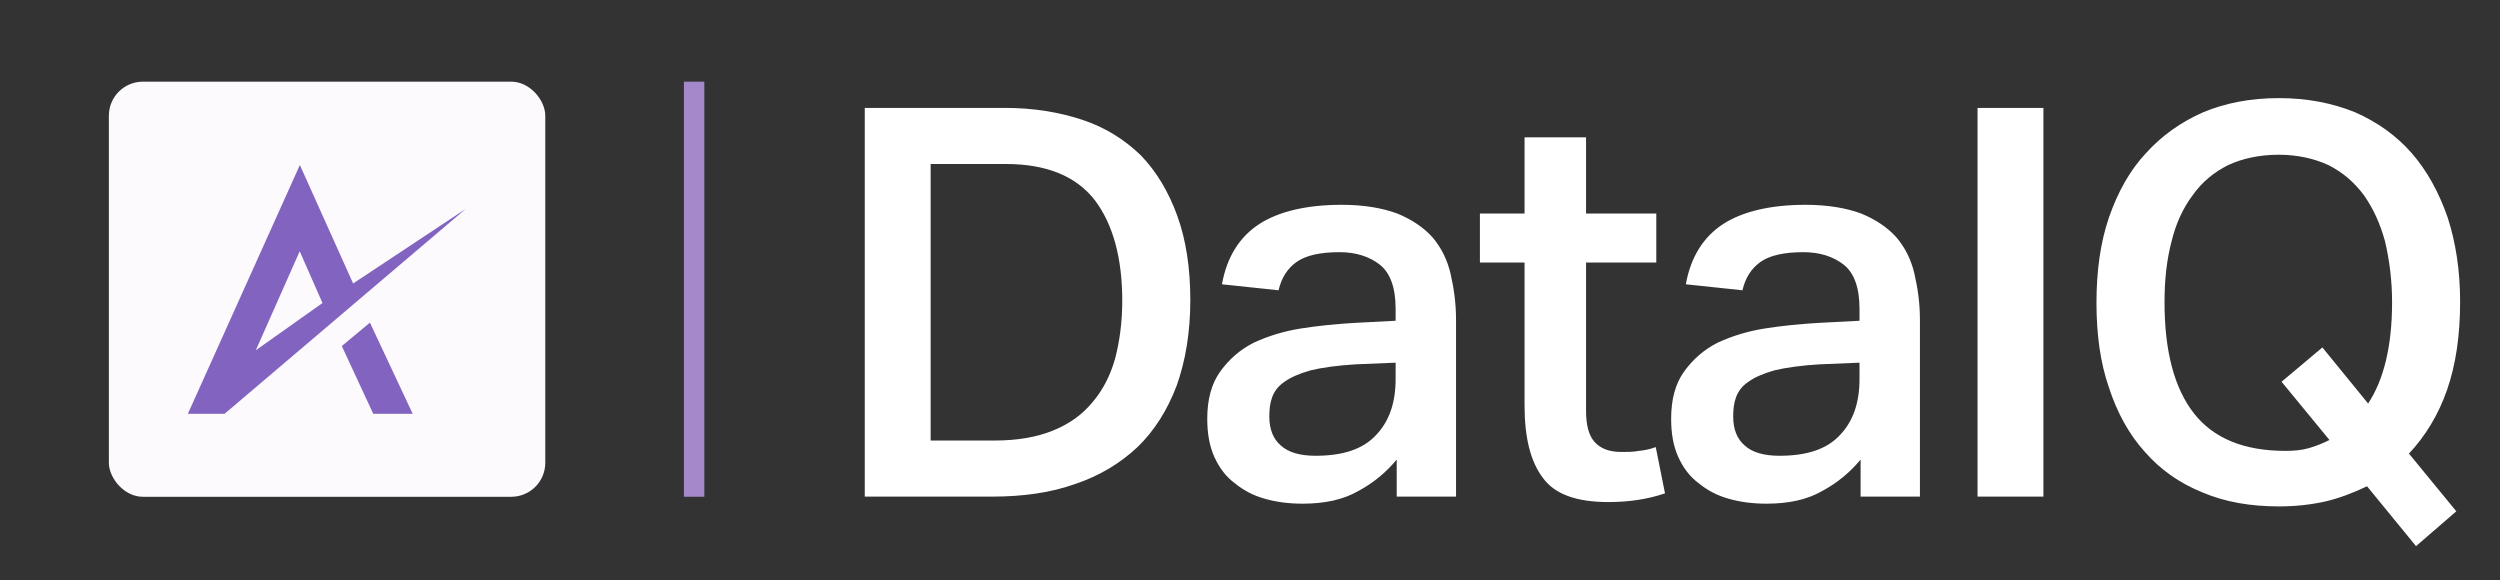 <svg width="168" height="39" viewBox="0 0 168 39" fill="none" xmlns="http://www.w3.org/2000/svg">
<rect x="0" y="0" width="168" height="39" fill="#333333" stroke="none"/>
<path d="M46.645 5.487V33.382" stroke="#A488CA" stroke-width="1.372"/>
<path d="M66.819 29.604C68.356 29.604 69.636 29.384 70.734 28.945C71.831 28.506 72.709 27.884 73.404 27.043C74.099 26.238 74.611 25.25 74.941 24.08C75.233 22.946 75.416 21.665 75.416 20.202C75.416 17.348 74.794 15.08 73.587 13.471C72.343 11.861 70.368 11.02 67.587 11.02H62.539V29.604H66.819ZM67.551 7.251C69.453 7.251 71.209 7.544 72.746 8.056C74.282 8.568 75.563 9.373 76.66 10.434C77.721 11.532 78.526 12.885 79.111 14.495C79.697 16.105 79.989 18.007 79.989 20.165C79.989 22.36 79.66 24.263 79.075 25.909C78.453 27.555 77.575 28.945 76.441 30.043C75.27 31.14 73.88 31.982 72.234 32.531C70.587 33.116 68.722 33.372 66.673 33.372H58.112V7.251H67.551ZM91.115 24.482C89.871 24.555 88.847 24.702 88.079 24.885C87.31 25.104 86.725 25.36 86.323 25.653C85.884 25.945 85.627 26.311 85.481 26.714C85.335 27.116 85.298 27.555 85.298 27.994C85.298 28.835 85.554 29.494 86.067 29.933C86.579 30.409 87.383 30.628 88.408 30.628C90.237 30.628 91.591 30.189 92.469 29.238C93.347 28.323 93.786 27.08 93.786 25.47V24.372L91.115 24.482ZM93.859 30.884C93.127 31.762 92.286 32.457 91.261 33.006C90.237 33.591 88.993 33.847 87.53 33.847C86.615 33.847 85.774 33.738 85.006 33.518C84.201 33.299 83.542 32.933 82.957 32.457C82.372 32.018 81.933 31.433 81.603 30.701C81.274 29.97 81.128 29.128 81.128 28.14C81.128 26.823 81.421 25.763 82.006 24.958C82.591 24.153 83.323 23.494 84.274 23.019C85.225 22.58 86.286 22.251 87.457 22.068C88.627 21.885 89.798 21.775 90.969 21.702L93.786 21.555V20.751C93.786 19.324 93.42 18.336 92.725 17.787C92.03 17.239 91.115 16.946 90.017 16.946C88.701 16.946 87.749 17.166 87.127 17.605C86.505 18.044 86.103 18.702 85.92 19.507L82.115 19.104C82.445 17.275 83.286 15.922 84.64 15.044C85.957 14.202 87.823 13.763 90.164 13.763C91.664 13.763 92.908 13.983 93.895 14.349C94.883 14.751 95.688 15.3 96.273 15.958C96.859 16.653 97.261 17.458 97.481 18.409C97.7 19.36 97.846 20.385 97.846 21.482V33.372H93.859V30.884ZM99.45 17.641V14.349H102.45V9.227H106.583V14.349H111.303V17.641H106.583V27.592C106.583 28.579 106.766 29.274 107.169 29.713C107.571 30.152 108.157 30.372 108.961 30.372C109.364 30.372 109.766 30.372 110.132 30.299C110.498 30.262 110.9 30.189 111.266 30.043L111.888 33.152C110.717 33.555 109.437 33.738 108.083 33.738C105.962 33.738 104.498 33.225 103.693 32.128C102.852 31.03 102.45 29.421 102.45 27.226V17.641H99.45ZM122.288 24.482C121.044 24.555 120.02 24.702 119.252 24.885C118.483 25.104 117.898 25.36 117.496 25.653C117.057 25.945 116.8 26.311 116.654 26.714C116.508 27.116 116.471 27.555 116.471 27.994C116.471 28.835 116.727 29.494 117.239 29.933C117.752 30.409 118.556 30.628 119.581 30.628C121.41 30.628 122.764 30.189 123.642 29.238C124.52 28.323 124.959 27.08 124.959 25.47V24.372L122.288 24.482ZM125.032 30.884C124.3 31.762 123.459 32.457 122.434 33.006C121.41 33.591 120.166 33.847 118.703 33.847C117.788 33.847 116.947 33.738 116.179 33.518C115.374 33.299 114.715 32.933 114.13 32.457C113.545 32.018 113.106 31.433 112.776 30.701C112.447 29.97 112.301 29.128 112.301 28.14C112.301 26.823 112.593 25.763 113.179 24.958C113.764 24.153 114.496 23.494 115.447 23.019C116.398 22.58 117.459 22.251 118.63 22.068C119.8 21.885 120.971 21.775 122.142 21.702L124.959 21.555V20.751C124.959 19.324 124.593 18.336 123.898 17.787C123.203 17.239 122.288 16.946 121.19 16.946C119.873 16.946 118.922 17.166 118.3 17.605C117.678 18.044 117.276 18.702 117.093 19.507L113.288 19.104C113.618 17.275 114.459 15.922 115.813 15.044C117.13 14.202 118.995 13.763 121.337 13.763C122.837 13.763 124.081 13.983 125.068 14.349C126.056 14.751 126.861 15.3 127.446 15.958C128.032 16.653 128.434 17.458 128.653 18.409C128.873 19.36 129.019 20.385 129.019 21.482V33.372H125.032V30.884ZM132.891 7.251H137.317V33.372H132.891V7.251ZM156.065 23.348L159.138 27.116C160.199 25.506 160.748 23.238 160.748 20.312C160.748 18.812 160.565 17.458 160.272 16.214C159.943 15.007 159.467 13.983 158.845 13.105C158.187 12.227 157.418 11.568 156.467 11.093C155.516 10.654 154.382 10.398 153.138 10.398C151.821 10.398 150.687 10.654 149.736 11.093C148.785 11.568 147.98 12.227 147.358 13.105C146.7 13.983 146.224 15.007 145.931 16.214C145.602 17.458 145.456 18.812 145.456 20.312C145.456 23.604 146.114 26.092 147.431 27.775C148.748 29.457 150.797 30.299 153.577 30.299C154.126 30.299 154.638 30.262 155.15 30.116C155.662 29.97 156.101 29.787 156.54 29.567L153.321 25.653L156.065 23.348ZM159.065 32.677C158.15 33.116 157.199 33.482 156.248 33.701C155.26 33.921 154.236 34.03 153.138 34.03C151.236 34.03 149.516 33.738 147.98 33.079C146.443 32.457 145.163 31.543 144.139 30.372C143.078 29.201 142.273 27.738 141.724 26.055C141.139 24.372 140.883 22.47 140.883 20.348C140.883 18.226 141.139 16.324 141.724 14.605C142.31 12.922 143.114 11.459 144.212 10.288C145.273 9.117 146.553 8.203 148.053 7.544C149.553 6.922 151.236 6.593 153.138 6.593C155.041 6.593 156.723 6.922 158.26 7.544C159.76 8.203 161.04 9.117 162.065 10.288C163.089 11.459 163.894 12.922 164.479 14.605C165.028 16.288 165.32 18.19 165.32 20.275C165.32 22.543 165.028 24.519 164.442 26.202C163.857 27.884 162.979 29.311 161.882 30.482L165.064 34.36L162.357 36.701L159.065 32.677Z" fill="white"/>
<rect x="7.316" y="5.488" width="29.327" height="27.895" rx="2.286" fill="#FCFAFD"/>
<path d="M22.969 23.254L25.082 27.806H27.733L24.859 21.68L22.969 23.254Z" fill="#8264C0"/>
<path d="M23.73 19.049L20.151 11.087L12.625 27.806H15.093L31.3 14.034L23.73 19.049V19.049ZM17.189 23.538L20.14 16.886L21.671 20.363L17.189 23.538Z" fill="#8264C0"/>
</svg>
